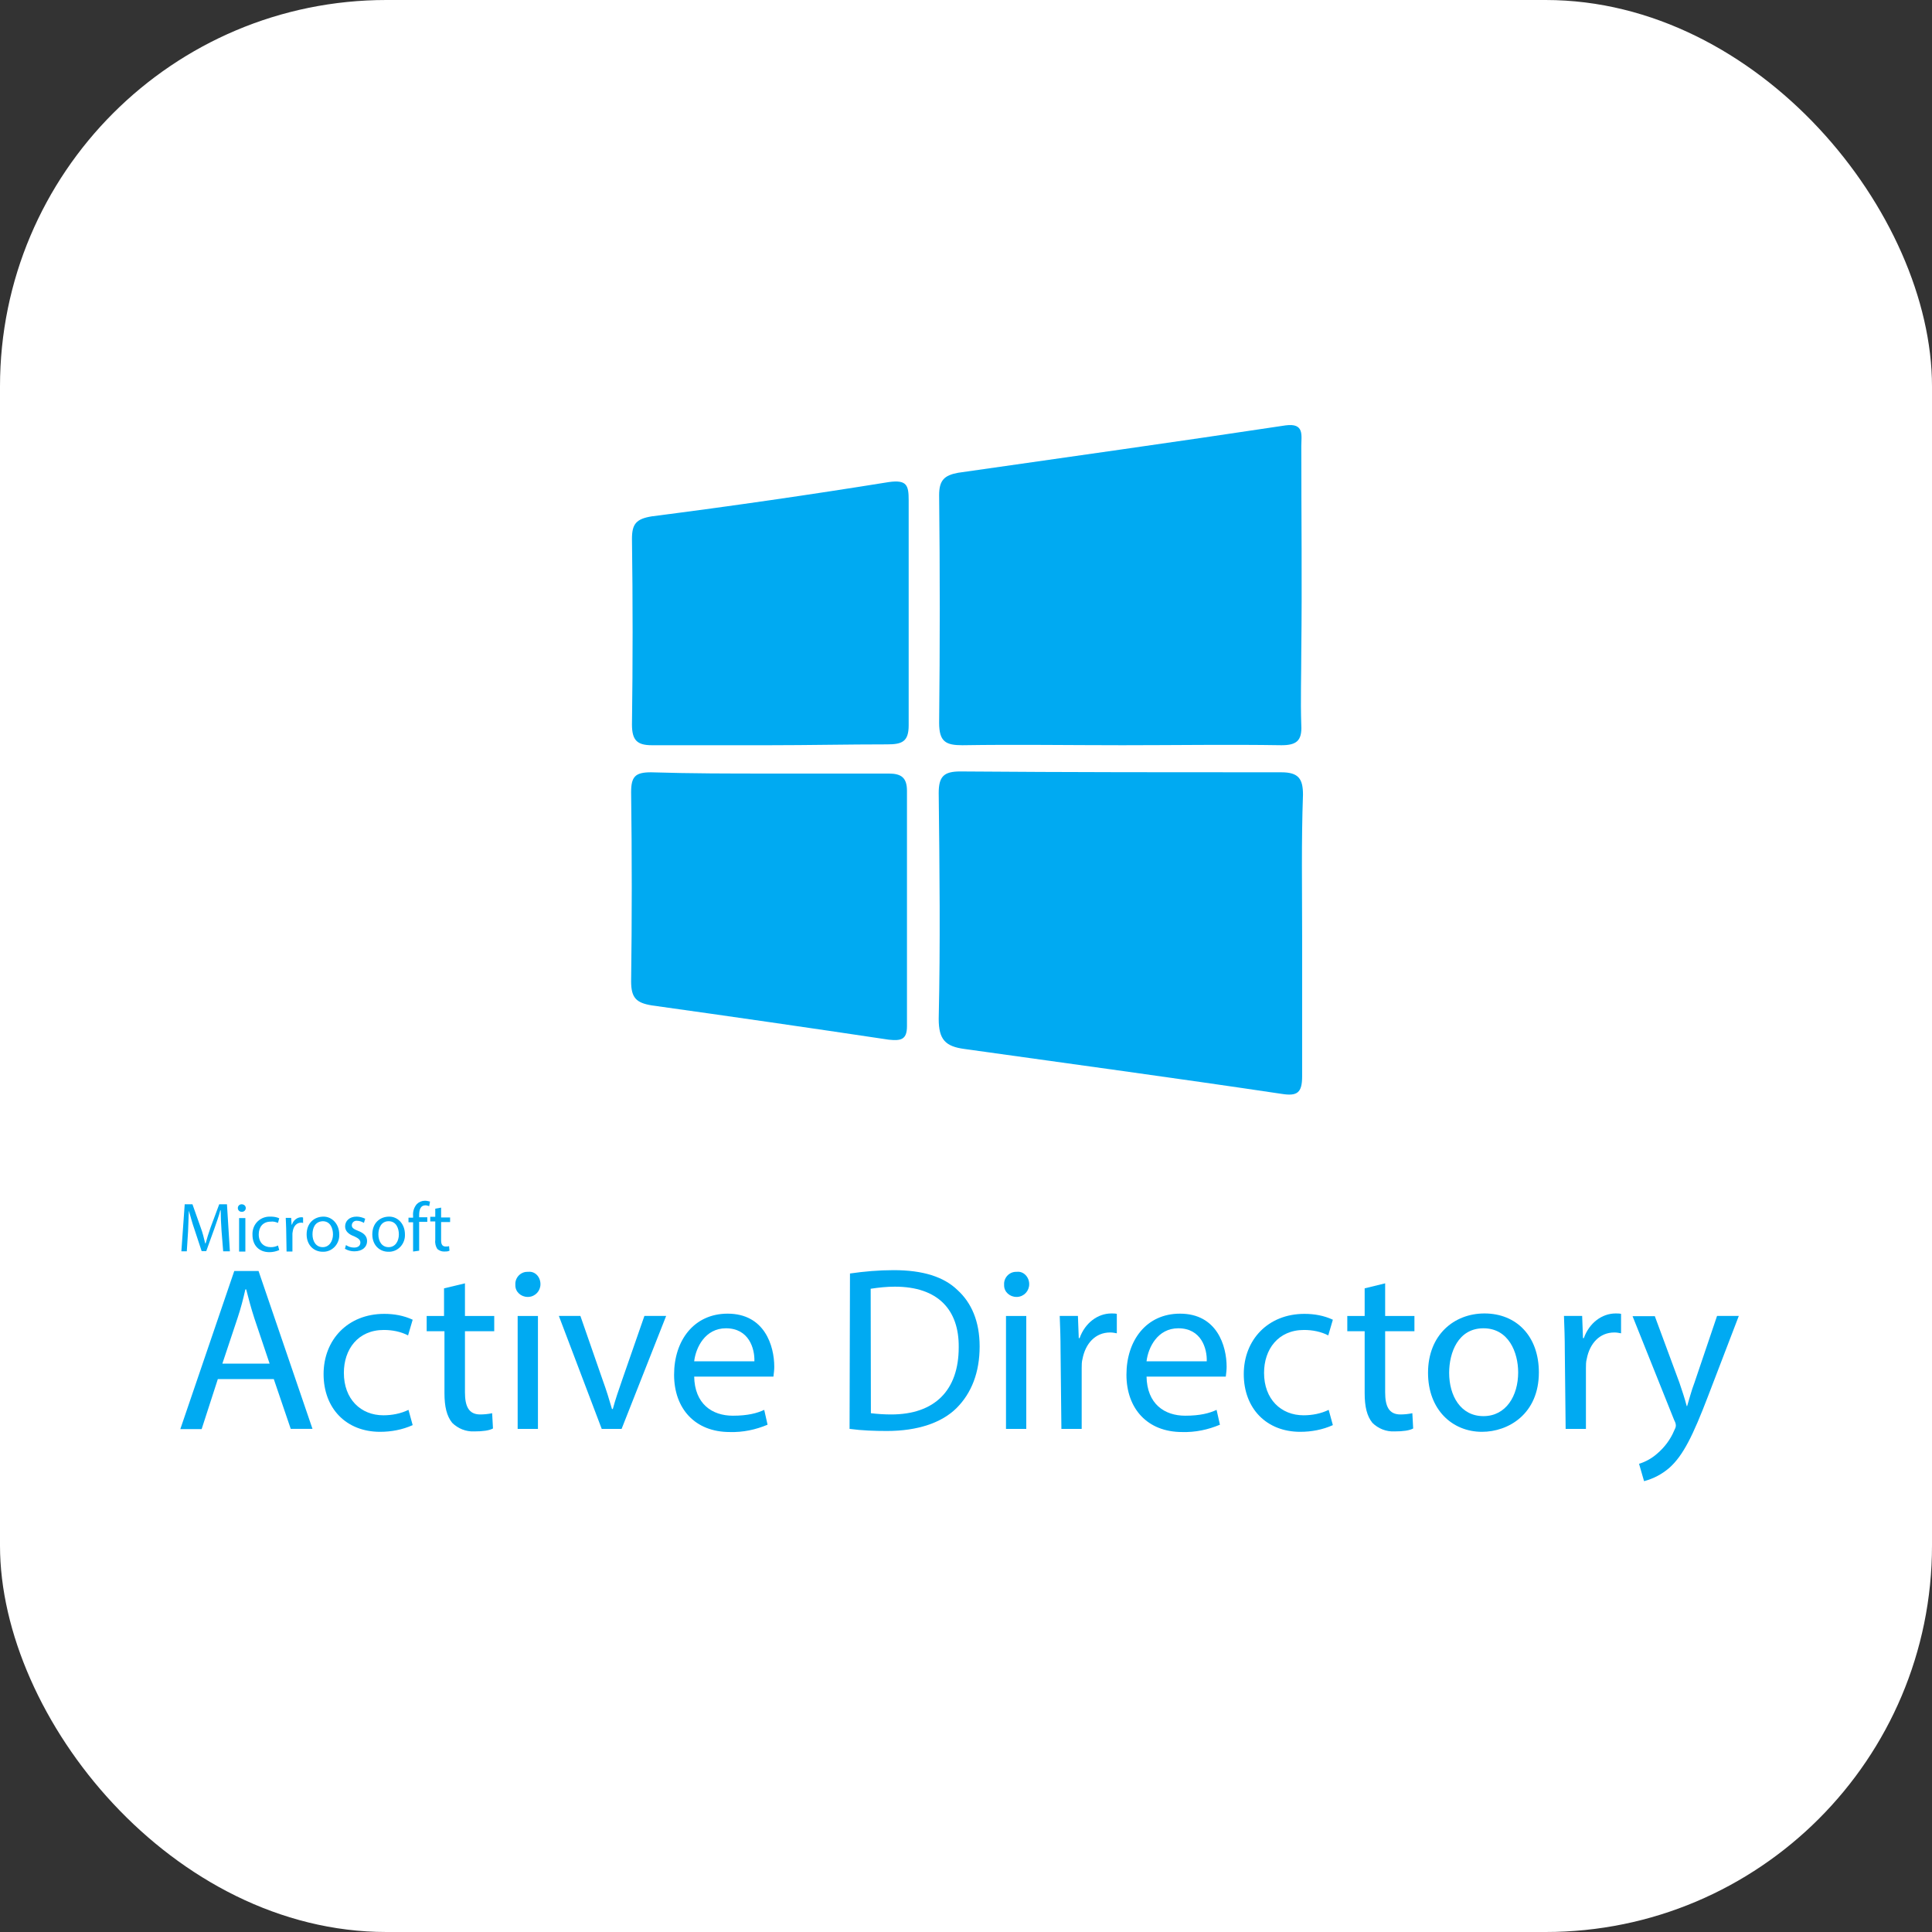 <svg width="150" height="150" viewBox="0 0 150 150" fill="none" xmlns="http://www.w3.org/2000/svg">
<rect x="0" y="0" width="150" height="150" fill="#333333" stroke="none"/>
<rect width="150" height="150" rx="30" fill="white"/>
<path d="M17.199 95.546C17.166 95.059 17.134 94.425 17.134 93.971H17.101C17.004 94.393 16.809 94.896 16.646 95.383L16.013 97.137H15.656L15.088 95.416C14.925 94.961 14.796 94.458 14.666 94.003C14.633 94.425 14.633 95.059 14.601 95.611L14.503 97.153H14.081L14.341 93.5H14.942L15.575 95.286C15.737 95.708 15.835 96.147 15.932 96.536H15.965C16.062 96.179 16.192 95.741 16.354 95.286L17.02 93.5H17.621L17.848 97.153H17.328L17.199 95.546Z" fill="#00AAF2"/>
<path d="M19.082 93.792C19.082 93.955 18.952 94.085 18.79 94.085H18.758C18.595 94.085 18.465 93.955 18.465 93.792C18.465 93.63 18.595 93.5 18.758 93.5C18.952 93.5 19.082 93.63 19.082 93.792ZM18.563 97.17V94.572H19.05V97.17H18.563Z" fill="#00AAF2"/>
<path d="M21.68 97.056C21.453 97.153 21.193 97.218 20.917 97.218C20.122 97.218 19.602 96.699 19.602 95.871C19.57 95.108 20.122 94.49 20.885 94.458H21.015C21.242 94.458 21.469 94.49 21.68 94.588L21.583 94.945C21.421 94.88 21.226 94.815 21.015 94.848C20.414 94.848 20.089 95.27 20.089 95.838C20.089 96.471 20.479 96.829 21.015 96.829C21.209 96.829 21.404 96.796 21.583 96.699L21.68 97.056Z" fill="#00AAF2"/>
<path d="M22.217 95.351C22.217 95.058 22.184 94.782 22.184 94.555H22.606L22.639 95.075H22.671C22.769 94.75 23.061 94.506 23.402 94.506C23.434 94.506 23.499 94.506 23.532 94.539V94.961C23.499 94.928 23.434 94.928 23.369 94.928C23.045 94.928 22.801 95.188 22.736 95.562C22.736 95.627 22.704 95.692 22.704 95.757V97.169H22.249L22.217 95.351Z" fill="#00AAF2"/>
<path d="M26.34 95.838C26.373 96.536 25.853 97.153 25.155 97.186H25.057C24.359 97.186 23.807 96.666 23.807 95.838C23.807 94.945 24.408 94.458 25.122 94.458C25.772 94.458 26.34 95.026 26.34 95.838ZM24.262 95.838C24.262 96.358 24.522 96.829 25.057 96.829C25.577 96.829 25.853 96.341 25.853 95.838C25.853 95.383 25.658 94.815 25.057 94.815C24.424 94.848 24.262 95.383 24.262 95.838Z" fill="#00AAF2"/>
<path d="M26.86 96.666C27.055 96.796 27.25 96.861 27.493 96.861C27.818 96.861 27.98 96.699 27.98 96.471C27.98 96.277 27.851 96.147 27.493 95.984C27.039 95.822 26.795 95.562 26.795 95.221C26.795 94.799 27.12 94.458 27.688 94.458C27.915 94.458 28.143 94.523 28.354 94.62L28.256 94.945C28.094 94.848 27.899 94.783 27.737 94.783C27.509 94.75 27.315 94.913 27.315 95.14C27.315 95.335 27.477 95.432 27.802 95.562C28.224 95.725 28.5 95.952 28.5 96.358C28.5 96.812 28.143 97.153 27.509 97.153C27.25 97.153 27.022 97.088 26.779 96.959L26.86 96.666Z" fill="#00AAF2"/>
<path d="M31.439 95.838C31.471 96.536 30.952 97.153 30.253 97.186H30.156C29.458 97.186 28.906 96.666 28.906 95.838C28.906 94.945 29.506 94.458 30.221 94.458C30.887 94.458 31.439 95.026 31.439 95.838ZM29.377 95.838C29.377 96.358 29.636 96.829 30.172 96.829C30.708 96.829 30.968 96.341 30.968 95.838C30.968 95.383 30.773 94.815 30.172 94.815C29.572 94.815 29.377 95.383 29.377 95.838Z" fill="#00AAF2"/>
<path d="M32.072 97.169V94.896H31.715V94.539H32.072V94.409C32.04 94.084 32.137 93.743 32.364 93.483C32.527 93.321 32.754 93.224 32.998 93.224C33.127 93.224 33.257 93.256 33.387 93.289L33.322 93.646C33.225 93.613 33.127 93.581 33.03 93.581C32.64 93.581 32.543 93.938 32.543 94.344V94.506H33.176V94.864H32.543V97.104L32.072 97.169Z" fill="#00AAF2"/>
<path d="M34.248 93.759V94.522H34.946V94.88H34.248V96.292C34.248 96.617 34.346 96.779 34.605 96.779C34.703 96.779 34.8 96.779 34.865 96.747L34.898 97.104C34.768 97.169 34.638 97.169 34.475 97.169C34.281 97.169 34.118 97.104 33.956 96.974C33.826 96.779 33.761 96.52 33.794 96.276V94.831H33.404V94.474H33.794V93.841L34.248 93.759Z" fill="#00AAF2"/>
<path d="M16.907 107.09L15.656 110.955H14L18.189 98.679H20.073L24.262 110.938H22.573L21.258 107.074H16.907V107.09ZM20.933 105.872L19.748 102.349C19.488 101.553 19.293 100.806 19.115 100.108H19.05C18.887 100.839 18.693 101.586 18.449 102.316L17.264 105.872H20.933Z" fill="#00AAF2"/>
<path d="M32.04 110.646C31.244 111.003 30.383 111.166 29.507 111.166C26.876 111.166 25.123 109.347 25.123 106.684C25.123 104.021 27.006 102.008 29.831 102.008C30.595 102.008 31.341 102.138 32.04 102.462L31.682 103.68C31.114 103.388 30.465 103.258 29.799 103.258C27.785 103.258 26.698 104.768 26.698 106.587C26.698 108.633 28.013 109.883 29.766 109.883C30.432 109.883 31.114 109.753 31.715 109.461L32.04 110.646Z" fill="#00AAF2"/>
<path d="M36.099 99.638V102.171H38.372V103.356H36.099V108.097C36.099 109.185 36.391 109.818 37.284 109.818C37.576 109.818 37.917 109.786 38.21 109.721L38.275 110.906C37.982 111.069 37.479 111.134 36.83 111.134C36.164 111.166 35.547 110.906 35.108 110.468C34.686 109.948 34.508 109.218 34.508 108.162V103.356H33.127V102.171H34.475V100.027L36.099 99.638Z" fill="#00AAF2"/>
<path d="M41.961 99.703C41.961 100.222 41.571 100.66 41.035 100.693H40.97C40.45 100.693 40.012 100.303 40.012 99.8V99.735C39.98 99.215 40.402 98.745 40.938 98.745H41.002C41.538 98.68 41.961 99.134 41.961 99.703C41.961 99.67 41.961 99.67 41.961 99.703ZM40.191 110.971V102.171H41.766V110.939H40.191V110.971Z" fill="#00AAF2"/>
<path d="M45.062 102.17L46.783 107.123C47.075 107.918 47.303 108.665 47.514 109.396H47.579C47.774 108.665 48.033 107.918 48.309 107.123L50.031 102.17H51.719L48.261 110.939H46.718L43.39 102.17H45.062Z" fill="#00AAF2"/>
<path d="M53.895 106.847C53.927 109.022 55.307 109.915 56.899 109.915C58.051 109.915 58.782 109.721 59.334 109.461L59.594 110.614C58.669 111.003 57.678 111.214 56.655 111.182C53.96 111.182 52.336 109.363 52.336 106.733C52.336 104.07 53.879 101.992 56.493 101.992C59.367 101.992 60.114 104.492 60.114 106.116C60.114 106.376 60.081 106.603 60.049 106.879H53.895V106.847ZM58.571 105.694C58.603 104.703 58.149 103.128 56.363 103.128C54.755 103.128 54.025 104.606 53.895 105.694H58.571Z" fill="#00AAF2"/>
<path d="M65.992 98.874C67.112 98.712 68.233 98.614 69.385 98.614C71.659 98.614 73.282 99.134 74.338 100.157C75.426 101.147 76.059 102.592 76.059 104.541C76.059 106.554 75.426 108.162 74.273 109.315C73.12 110.467 71.237 111.101 68.866 111.101C67.908 111.101 66.918 111.068 65.96 110.938L65.992 98.874ZM67.616 109.721C68.135 109.785 68.671 109.818 69.191 109.818C72.584 109.818 74.435 107.934 74.435 104.606C74.468 101.699 72.828 99.897 69.483 99.897C68.85 99.897 68.233 99.962 67.599 100.059L67.616 109.721Z" fill="#00AAF2"/>
<path d="M79.907 99.703C79.907 100.222 79.518 100.66 78.982 100.693H78.917C78.397 100.693 77.959 100.303 77.959 99.8V99.735C77.926 99.215 78.349 98.745 78.884 98.745H78.949C79.453 98.68 79.907 99.134 79.907 99.703C79.907 99.67 79.907 99.67 79.907 99.703ZM78.105 110.971V102.171H79.68V110.939H78.105V110.971Z" fill="#00AAF2"/>
<path d="M82.342 104.915C82.342 103.892 82.31 102.999 82.277 102.17H83.69L83.755 103.892H83.82C84.242 102.706 85.233 101.976 86.288 101.976C86.45 101.976 86.58 101.976 86.71 102.008V103.518C86.548 103.486 86.385 103.453 86.191 103.453C85.038 103.453 84.275 104.314 84.047 105.499C83.982 105.726 83.982 105.986 83.982 106.23V110.939H82.407L82.342 104.915Z" fill="#00AAF2"/>
<path d="M89.016 106.847C89.048 109.022 90.428 109.915 92.02 109.915C93.172 109.915 93.903 109.721 94.455 109.461L94.715 110.614C93.79 111.003 92.799 111.214 91.776 111.182C89.081 111.182 87.457 109.363 87.457 106.733C87.457 104.07 89 101.992 91.614 101.992C94.488 101.992 95.235 104.492 95.235 106.116C95.235 106.376 95.202 106.603 95.17 106.879H89.016V106.847ZM93.692 105.694C93.725 104.703 93.27 103.128 91.484 103.128C89.876 103.128 89.146 104.606 89.016 105.694H93.692Z" fill="#00AAF2"/>
<path d="M103.483 110.646C102.688 111.003 101.827 111.166 100.95 111.166C98.32 111.166 96.566 109.347 96.566 106.684C96.566 104.021 98.45 102.008 101.275 102.008C102.038 102.008 102.785 102.138 103.483 102.462L103.126 103.68C102.558 103.388 101.908 103.258 101.243 103.258C99.229 103.258 98.141 104.768 98.141 106.587C98.141 108.633 99.457 109.883 101.21 109.883C101.876 109.883 102.558 109.753 103.159 109.461L103.483 110.646Z" fill="#00AAF2"/>
<path d="M107.543 99.638V102.171H109.816V103.356H107.543V108.097C107.543 109.185 107.835 109.818 108.728 109.818C109.021 109.818 109.362 109.786 109.654 109.721L109.719 110.906C109.426 111.069 108.923 111.134 108.274 111.134C107.608 111.166 106.991 110.906 106.552 110.468C106.13 109.948 105.952 109.218 105.952 108.162V103.356H104.604V102.171H105.952V100.027L107.543 99.638Z" fill="#00AAF2"/>
<path d="M119.477 106.554C119.477 109.786 117.107 111.166 115.061 111.166C112.755 111.166 110.872 109.445 110.872 106.587C110.872 103.648 112.885 101.976 115.256 101.976C117.724 101.976 119.477 103.729 119.477 106.554ZM112.512 106.587C112.512 108.373 113.405 109.948 115.174 109.948C116.928 109.948 117.87 108.373 117.87 106.554C117.87 105.012 117.139 103.128 115.174 103.128C113.21 103.128 112.512 105.012 112.512 106.587Z" fill="#00AAF2"/>
<path d="M121.491 104.915C121.491 103.892 121.458 102.999 121.426 102.17H122.838L122.903 103.892H122.968C123.39 102.706 124.381 101.976 125.436 101.976C125.599 101.976 125.729 101.976 125.859 102.008V103.518C125.696 103.486 125.534 103.453 125.339 103.453C124.186 103.453 123.423 104.314 123.196 105.499C123.131 105.726 123.131 105.986 123.131 106.23V110.939H121.556L121.491 104.915Z" fill="#00AAF2"/>
<path d="M128.473 102.17L130.389 107.35C130.583 107.918 130.811 108.6 130.957 109.169H130.989C131.152 108.649 131.314 107.983 131.558 107.35L133.311 102.17H135L132.597 108.438C131.444 111.442 130.681 113.017 129.593 113.975C129.025 114.462 128.375 114.803 127.645 114.998L127.255 113.65C127.774 113.488 128.245 113.228 128.667 112.855C129.236 112.367 129.69 111.767 129.983 111.068C130.048 110.939 130.113 110.809 130.113 110.679C130.113 110.516 130.048 110.386 129.983 110.257L126.751 102.187H128.473V102.17Z" fill="#00AAF2"/>
<path d="M101.097 72.64V83.579C101.097 84.86 100.703 85.122 99.488 84.925C91.341 83.71 83.097 82.593 74.885 81.443C73.406 81.246 72.881 80.721 72.881 79.111C73.012 73.297 72.947 67.45 72.881 61.57C72.881 60.289 73.275 59.895 74.556 59.895C82.965 59.961 91.243 59.961 99.488 59.961C100.835 59.961 101.163 60.486 101.163 61.702C101.032 65.381 101.097 68.994 101.097 72.64Z" fill="#00AAF2"/>
<path d="M87.137 57.859C82.998 57.859 78.859 57.793 74.72 57.859C73.439 57.859 72.914 57.596 72.914 56.118C72.979 50.172 72.979 44.325 72.914 38.445C72.914 37.296 73.308 36.902 74.392 36.705C82.867 35.489 91.341 34.307 99.816 33.026C101.294 32.828 101.032 33.814 101.032 34.635C101.032 39.891 101.097 45.245 101.032 50.501C101.032 52.439 100.966 54.377 101.032 56.315C101.097 57.53 100.637 57.859 99.488 57.859C95.415 57.793 91.276 57.859 87.137 57.859Z" fill="#00AAF2"/>
<path d="M59.741 60.059H69.004C69.99 60.059 70.417 60.388 70.417 61.406V79.67C70.417 80.721 69.957 80.82 69.004 80.721C62.862 79.801 56.719 78.914 50.61 78.06C49.394 77.863 49 77.469 49 76.188C49.066 71.326 49.066 66.465 49 61.505C49 60.289 49.328 59.961 50.544 59.961C53.664 60.059 56.654 60.059 59.741 60.059Z" fill="#00AAF2"/>
<path d="M59.742 57.859H50.61C49.46 57.859 49.066 57.465 49.066 56.249C49.132 51.454 49.132 46.658 49.066 41.829C49.066 40.679 49.394 40.285 50.61 40.088C56.752 39.3 62.895 38.413 69.005 37.428C70.417 37.23 70.549 37.69 70.549 38.84V56.315C70.549 57.596 70.023 57.793 68.873 57.793C65.819 57.793 62.731 57.859 59.742 57.859Z" fill="#00AAF2"/>
</svg>
